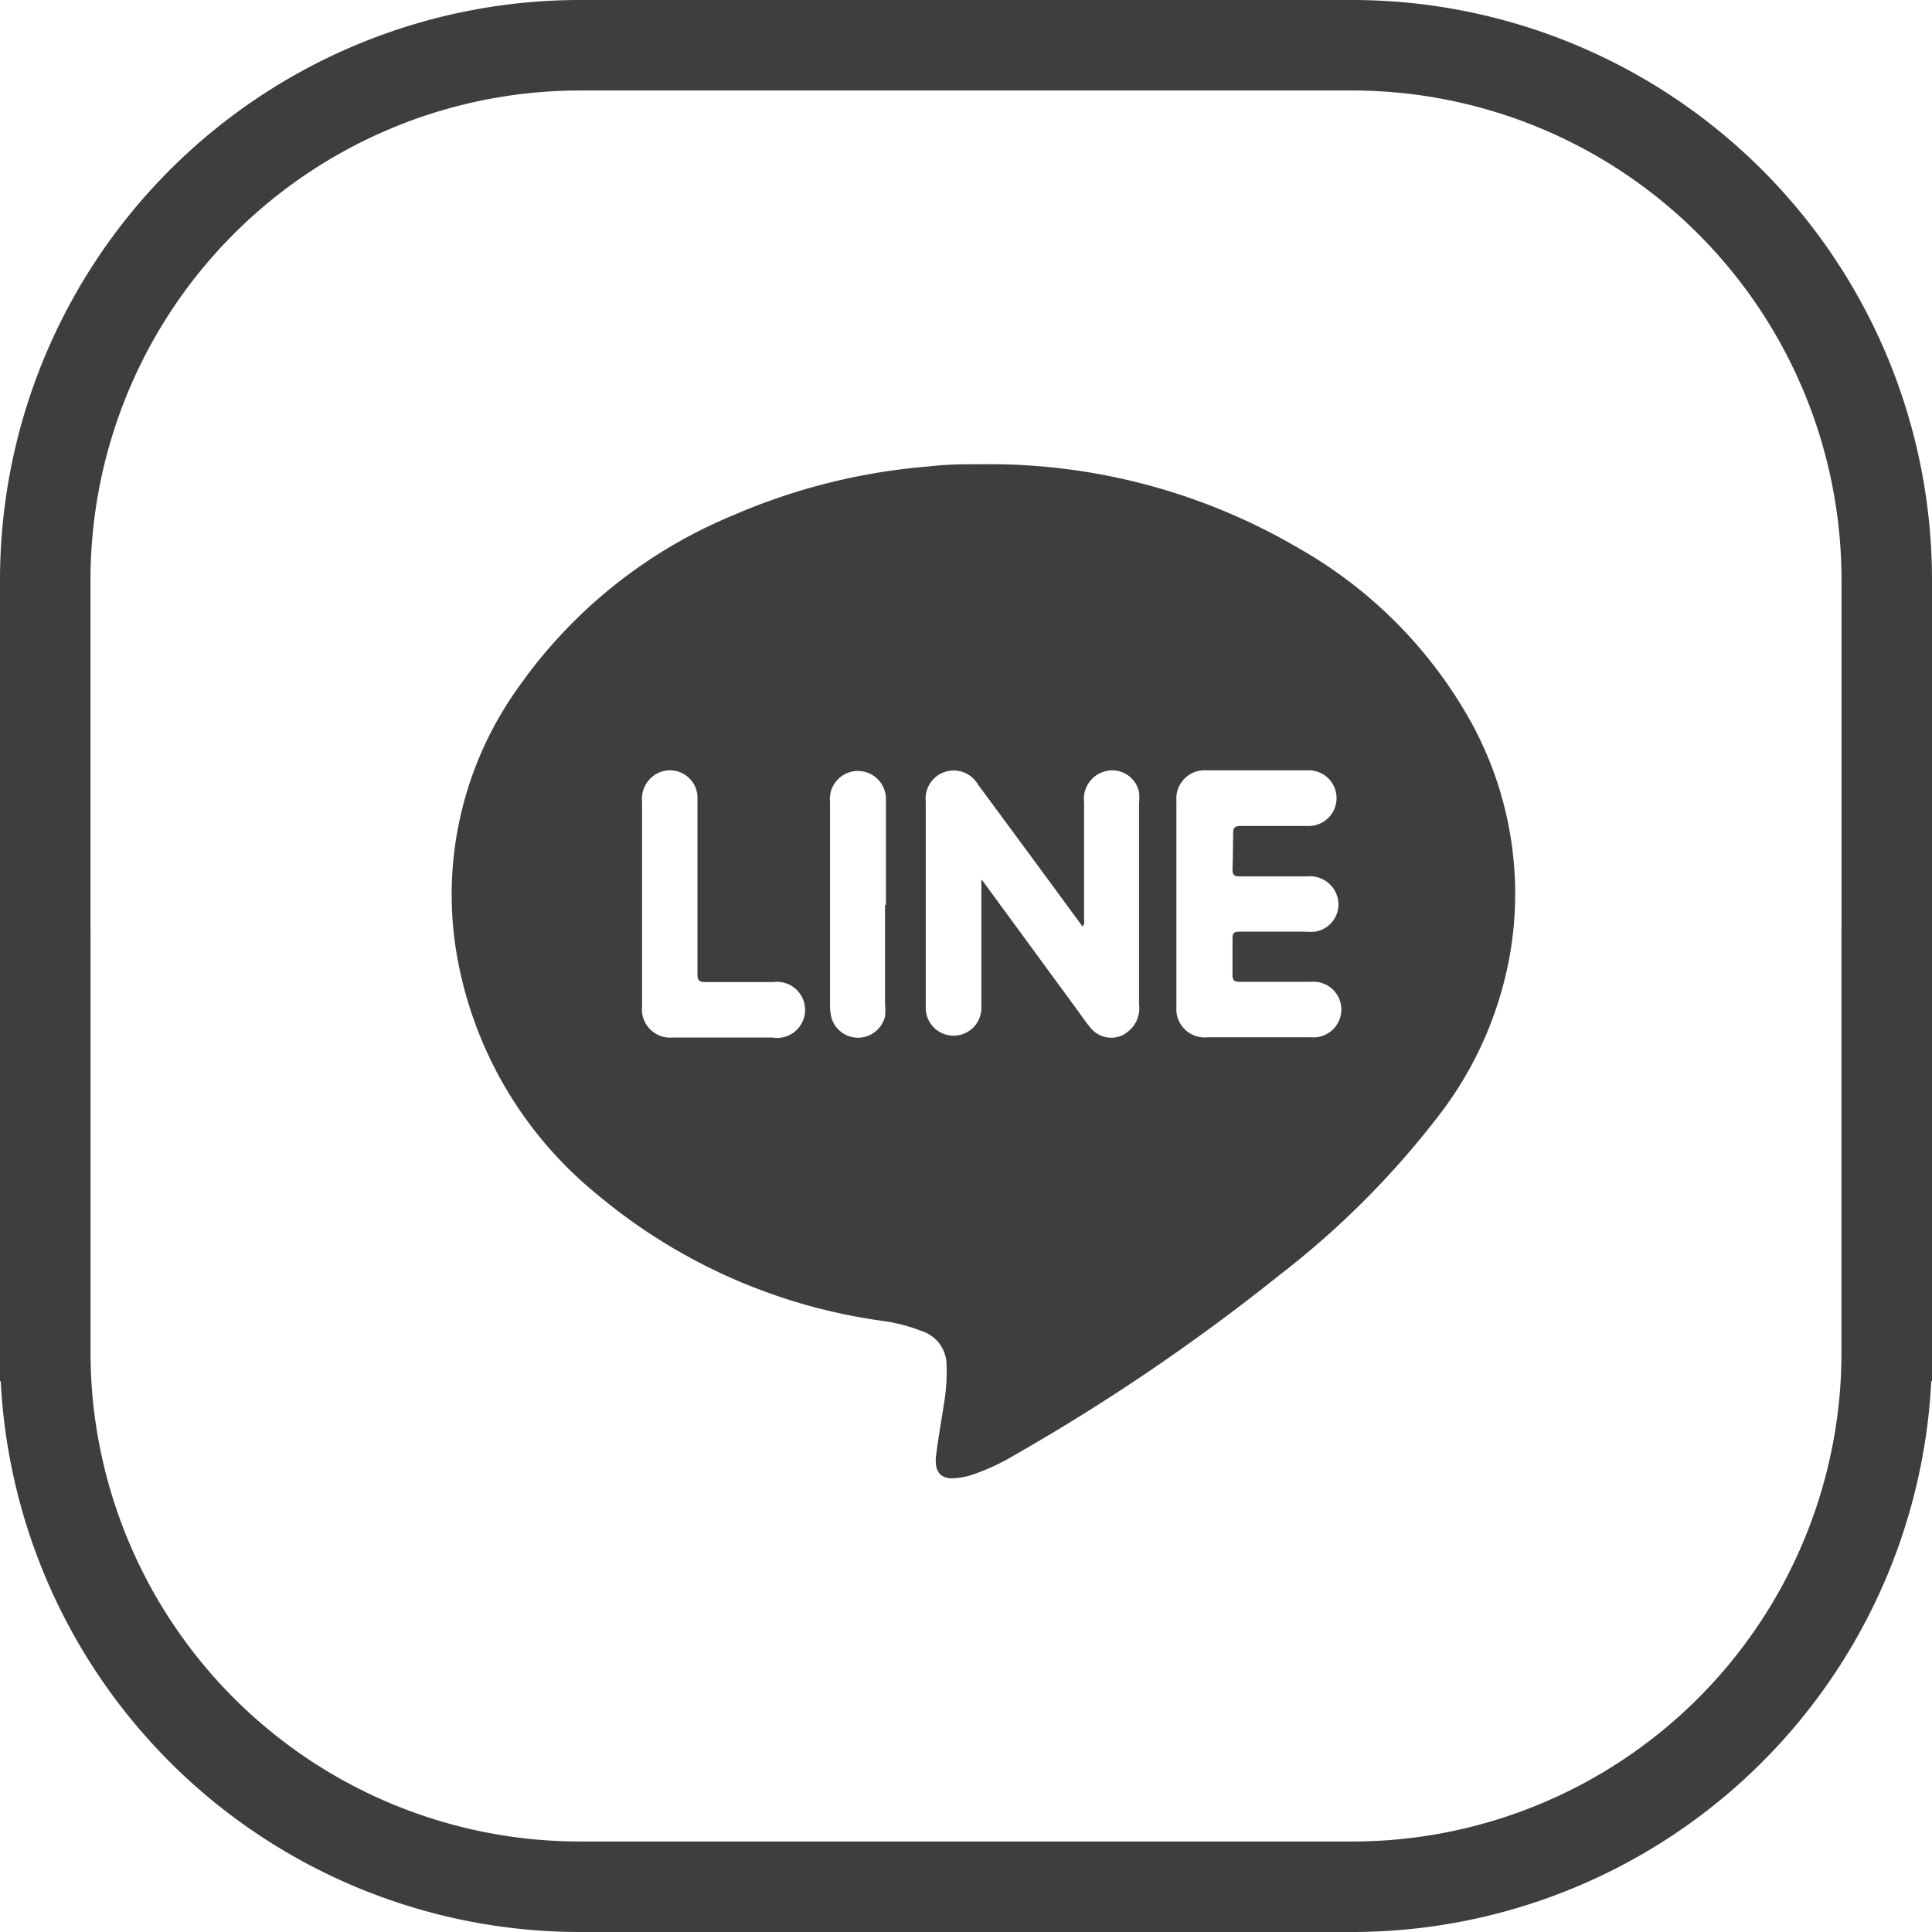 <svg xmlns="http://www.w3.org/2000/svg" viewBox="0 0 85.4 85.4"><defs><style>.cls-1{fill:none;}.cls-2{fill:#3d3e3e;}</style></defs><title>Asset 8</title><g id="Layer_2" data-name="Layer 2"><g id="Layer_1-2" data-name="Layer 1"><path class="cls-1" d="M54.82,36.51c1,0,2,0,3,0a1.23,1.23,0,1,0,0-2.46H53.35A1.25,1.25,0,0,0,52,35.39v9.14a1.25,1.25,0,0,0,1.37,1.34h4.52a1.23,1.23,0,1,0,0-2.45c-1,0-2.09,0-3.13,0-.24,0-.35,0-.34-.31q0-.81,0-1.62c0-.23.08-.29.3-.29h2.91a2.59,2.59,0,0,0,.48,0,1.22,1.22,0,0,0,1-1.44,1.26,1.26,0,0,0-1.36-1h-3c-.22,0-.3-.07-.3-.3,0-.52,0-1,0-1.58C54.47,36.59,54.55,36.5,54.82,36.51Z"/><path class="cls-1" d="M50.33,35a1.21,1.21,0,0,0-1.49-.93,1.26,1.26,0,0,0-.94,1.37v5.16c0,.11,0,.23-.07.34l-.2-.27q-2.21-3-4.42-6a1.24,1.24,0,0,0-2.31.73v9.14a1.23,1.23,0,1,0,2.46,0V38.86c.13.16.19.25.25.33l4,5.46c.19.26.37.53.58.78a1.18,1.18,0,0,0,1.52.26,1.32,1.32,0,0,0,.65-1.3q0-4.44,0-8.88A2.63,2.63,0,0,0,50.33,35Z"/><path class="cls-1" d="M34.17,43.4c-1,0-2,0-3,0-.28,0-.36-.06-.36-.36,0-2.2,0-4.41,0-6.61,0-.42,0-.85,0-1.26a1.22,1.22,0,0,0-1.9-.92,1.28,1.28,0,0,0-.55,1.17V40c0,1.52,0,3,0,4.55a1.25,1.25,0,0,0,1.37,1.36h4.42a1.24,1.24,0,1,0,0-2.46Z"/><path class="cls-1" d="M38.26,34.11a1.25,1.25,0,0,0-1.61,1.34v9a2.16,2.16,0,0,0,.06.51,1.22,1.22,0,0,0,1.2.9,1.24,1.24,0,0,0,1.17-.93,2.55,2.55,0,0,0,0-.55v-9A1.24,1.24,0,0,0,38.26,34.11Z"/><path class="cls-2" d="M4,25.62A21.64,21.64,0,0,1,25.61,4H59.79A21.64,21.64,0,0,1,81.4,25.62V61.05h4V25.62A25.64,25.64,0,0,0,59.79,0H25.61A25.64,25.64,0,0,0,0,25.62V61.05H4Z"/><path class="cls-2" d="M57.4,24.23a27,27,0,0,0-13.91-3.71c-.82,0-1.64,0-2.46.1a27.25,27.25,0,0,0-8.56,2.13,21.78,21.78,0,0,0-9.54,7.61A15.71,15.71,0,0,0,20.35,43a17.47,17.47,0,0,0,6,9.76,24.91,24.91,0,0,0,12.68,5.63,7.39,7.39,0,0,1,1.72.45,1.57,1.57,0,0,1,1.09,1.51,8.07,8.07,0,0,1-.09,1.55c-.12.8-.27,1.61-.37,2.42s.25,1.12,1,1a2.77,2.77,0,0,0,.5-.1,9.71,9.71,0,0,0,2-.92,90.6,90.6,0,0,0,11.68-7.94,38.45,38.45,0,0,0,7-7,16.25,16.25,0,0,0,3.28-7.79A15.75,15.75,0,0,0,65.07,32,20,20,0,0,0,57.4,24.23ZM34.17,45.86H29.75a1.25,1.25,0,0,1-1.37-1.36c0-1.52,0-3,0-4.55V35.43a1.28,1.28,0,0,1,.55-1.17,1.22,1.22,0,0,1,1.9.92c0,.41,0,.84,0,1.26,0,2.2,0,4.41,0,6.61,0,.3.08.36.36.36,1,0,2,0,3,0a1.24,1.24,0,1,1,0,2.46ZM39.12,40v4.39a2.55,2.55,0,0,1,0,.55,1.24,1.24,0,0,1-1.17.93,1.22,1.22,0,0,1-1.2-.9,2.16,2.16,0,0,1-.06-.51v-9a1.24,1.24,0,1,1,2.47-.07V40Zm10.61,5.7a1.18,1.18,0,0,1-1.52-.26c-.21-.25-.39-.52-.58-.78l-4-5.46c-.06-.08-.12-.17-.25-.33v5.68a1.23,1.23,0,1,1-2.46,0V35.41a1.24,1.24,0,0,1,2.31-.73q2.22,3,4.42,6l.2.27c.11-.11.07-.23.07-.34V35.46a1.26,1.26,0,0,1,.94-1.37,1.21,1.21,0,0,1,1.49.93,2.63,2.63,0,0,1,0,.49q0,4.44,0,8.88A1.32,1.32,0,0,1,49.73,45.69Zm4.75-7.26c0,.23.08.3.3.3h3a1.26,1.26,0,0,1,1.36,1,1.22,1.22,0,0,1-1,1.44,2.59,2.59,0,0,1-.48,0H54.78c-.22,0-.3.06-.3.29q0,.81,0,1.62c0,.27.1.31.34.31,1,0,2.09,0,3.13,0a1.23,1.23,0,1,1,0,2.45H53.39A1.25,1.25,0,0,1,52,44.53V35.39a1.25,1.25,0,0,1,1.33-1.34h4.52a1.23,1.23,0,1,1,0,2.46c-1,0-2,0-3,0-.27,0-.35.08-.34.34C54.5,37.38,54.5,37.91,54.48,38.43Z"/><path class="cls-2" d="M81.4,59.79A21.63,21.63,0,0,1,59.79,81.4H25.61A21.64,21.64,0,0,1,4,59.79V41.16H0V59.79A25.64,25.64,0,0,0,25.61,85.4H59.79A25.64,25.64,0,0,0,85.4,59.79V41.16h-4Z"/></g></g></svg>